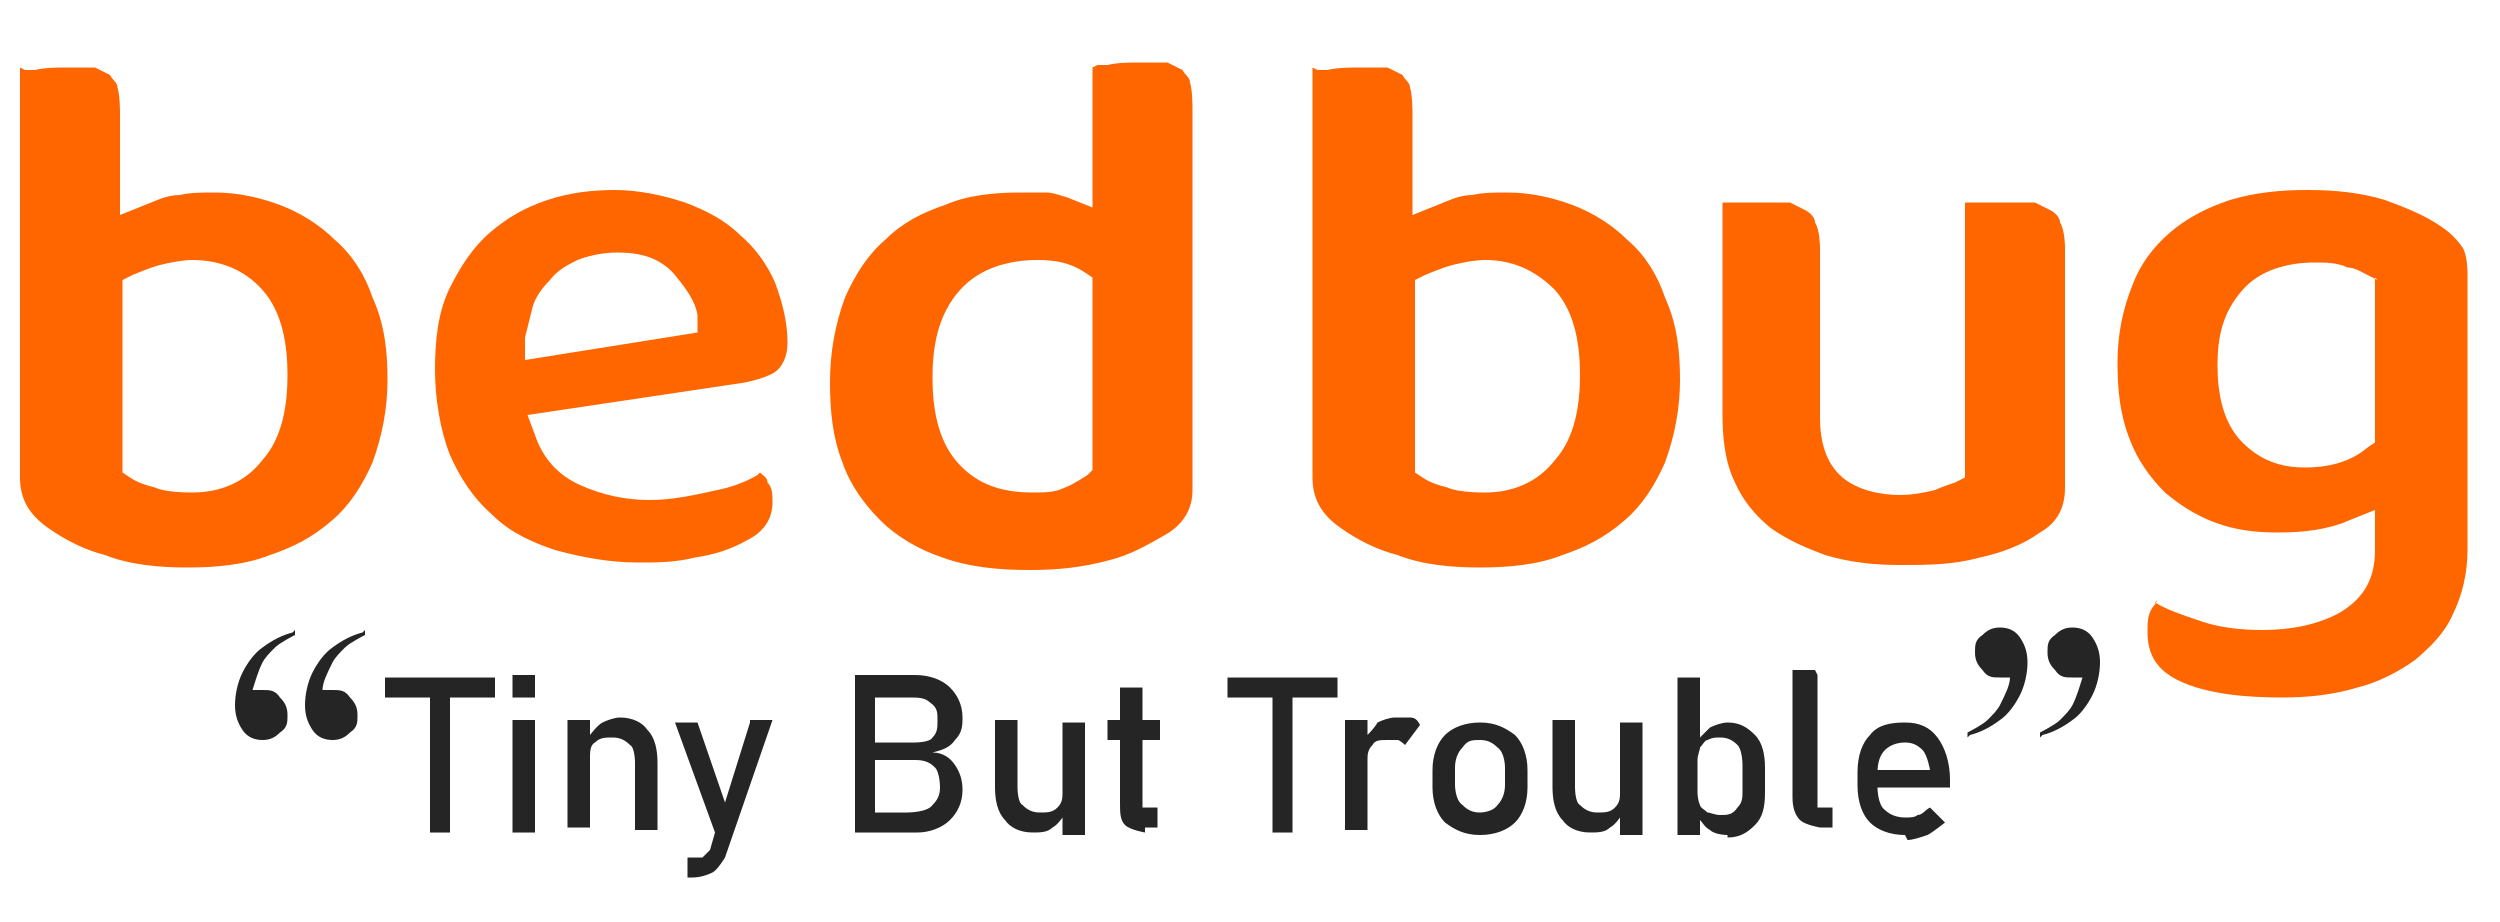 <?xml version="1.0" encoding="UTF-8"?>
<svg id="Layer_1" xmlns="http://www.w3.org/2000/svg" version="1.1" xmlns:xodm="http://www.corel.com/coreldraw/odm/2003" viewBox="0 0 10 3.69">
  <!-- Generator: Adobe Illustrator 29.5.0, SVG Export Plug-In . SVG Version: 2.1.0 Build 137)  -->
  <defs>
    <style>
      .st0 {
        fill: #252525;
      }

      .st1 {
        fill: #f60;
        fill-rule: evenodd;
      }
    </style>
  </defs>
  <g id="Layer_x5F_1">
    <path class="st1" d="M.08.27v1.64c0,.09.04.15.11.2.07.05.15.09.23.11.1.04.22.05.33.05s.23-.01.33-.05c.09-.03.17-.07.25-.14.07-.06.12-.14.16-.23.04-.11.06-.22.06-.33s-.01-.22-.06-.33c-.03-.09-.08-.17-.15-.23-.06-.06-.14-.11-.22-.14-.08-.03-.17-.05-.26-.05-.05,0-.1,0-.14.01-.05,0-.09.02-.14.04l-.1.04v-.41s0-.07-.01-.1c0-.02-.02-.03-.03-.05-.02-.01-.04-.02-.06-.03-.04,0-.08,0-.11,0-.04,0-.09,0-.13.01-.01,0-.03,0-.04,0h0ZM.76,1.97s-.1,0-.14-.02c-.04-.01-.07-.02-.1-.04l-.03-.02v-.77l.04-.02s.07-.03.11-.04c.04-.01.09-.02.13-.02.11,0,.21.04.28.12.08.09.1.22.1.34s-.02.25-.1.34c-.07.09-.17.13-.28.13h0ZM8.63,2.4s-.01.02-.02.03c-.02.03-.02.06-.02.1,0,.09.04.15.12.19.12.06.29.07.42.07.1,0,.2-.01.3-.04.08-.02.16-.06.23-.11.06-.05.12-.11.15-.18.04-.08.06-.17.06-.26v-1.11s0-.07-.02-.1c-.02-.03-.05-.06-.08-.08-.07-.05-.15-.08-.23-.11-.1-.03-.2-.04-.31-.04s-.21.01-.31.04c-.09.03-.17.07-.24.13-.07.06-.12.13-.15.21-.04.1-.06.2-.06.31s.01.21.05.31c.03.08.08.15.14.21.06.05.12.09.2.12.08.03.16.04.25.04.1,0,.2-.01.29-.05l.1-.04v.16c0,.11-.04.19-.14.25-.09.05-.2.07-.31.07-.09,0-.18-.01-.26-.04-.06-.02-.12-.04-.17-.07h0ZM9.5,1.11v.66l-.03.02c-.07.06-.16.08-.25.08-.1,0-.18-.03-.25-.1-.08-.08-.1-.2-.1-.31s.02-.21.1-.3c.07-.08.18-.11.29-.11.04,0,.09,0,.13.02.03,0,.06.02.08.03l.04.02h0ZM6.89.81v.85c0,.09.01.19.05.27.03.07.08.13.14.18.07.05.14.08.22.11.1.03.2.04.3.04.11,0,.21,0,.32-.03.09-.02.17-.05.24-.1.07-.04.1-.1.1-.18v-.96s0-.07-.02-.1c0-.02-.02-.04-.04-.05-.02-.01-.04-.02-.06-.03-.04,0-.08,0-.11,0-.04,0-.09,0-.13,0-.01,0-.03,0-.04,0v1.1l-.04.02s-.06.02-.08.03c-.04.01-.09.02-.14.02-.08,0-.17-.02-.23-.07-.07-.06-.09-.15-.09-.24v-.68s0-.07-.02-.1c0-.02-.02-.04-.04-.05-.02-.01-.04-.02-.06-.03-.04,0-.08,0-.11,0-.04,0-.09,0-.13,0-.01,0-.03,0-.04,0h0ZM5.25.27v1.64c0,.09.04.15.11.2.07.05.15.09.23.11.1.04.22.05.33.05s.23-.01.33-.05c.09-.03.17-.07.25-.14.07-.06.12-.14.16-.23.04-.11.06-.22.06-.33s-.01-.22-.06-.33c-.03-.09-.08-.17-.15-.23-.06-.06-.14-.11-.22-.14-.08-.03-.17-.05-.26-.05-.05,0-.1,0-.14.01-.05,0-.09.02-.14.04l-.1.04v-.41s0-.07-.01-.1c0-.02-.02-.03-.03-.05-.02-.01-.04-.02-.06-.03-.04,0-.08,0-.11,0-.04,0-.09,0-.13.01-.01,0-.03,0-.04,0h0ZM5.93,1.97s-.1,0-.14-.02c-.04-.01-.07-.02-.1-.04l-.03-.02v-.77l.04-.02s.07-.03.11-.04c.04-.01.09-.02.13-.02.11,0,.2.04.28.12.08.09.1.22.1.34s-.02.25-.1.34c-.07.09-.17.13-.28.13h0ZM4.37.27v.56l-.1-.04s-.06-.02-.08-.02c-.04,0-.07,0-.11,0-.1,0-.21.01-.3.05-.09.03-.17.07-.24.14-.07.06-.12.14-.16.23-.04.11-.06.22-.06.34,0,.11.01.22.05.32.03.09.09.17.15.23.07.07.16.12.25.15.11.04.23.05.35.05.11,0,.21-.01.32-.04.08-.02.15-.06.22-.1.07-.04.11-.1.11-.18V.43s0-.07-.01-.1c0-.02-.02-.03-.03-.05-.02-.01-.04-.02-.06-.03-.04,0-.08,0-.11,0-.04,0-.09,0-.13.01-.01,0-.03,0-.04,0h0ZM4.15,1.04c.07,0,.13.01.19.05l.03.02v.77l-.02.02s-.06.04-.09.05c-.04.02-.08.02-.13.02-.12,0-.22-.03-.3-.12-.08-.09-.1-.22-.1-.34s.02-.25.11-.35c.08-.09.2-.12.31-.12ZM3.03,1.9c-.05.03-.11.05-.16.06-.09.02-.18.04-.27.04-.1,0-.19-.02-.28-.06-.09-.04-.15-.11-.18-.2l-.03-.08.87-.13s.1-.02.13-.05c.03-.03.04-.07.04-.11,0-.08-.02-.16-.05-.24-.03-.07-.08-.14-.14-.19-.06-.06-.14-.1-.22-.13-.09-.03-.19-.05-.28-.05s-.18.01-.27.04c-.09.03-.16.07-.23.13-.07.06-.12.14-.16.22-.05.1-.06.22-.06.33s.02.24.06.34c.04.09.09.17.17.24.07.07.16.11.25.14.11.03.22.05.33.05.08,0,.15,0,.23-.02.07-.01.14-.03.21-.07.06-.03.1-.08.1-.15,0-.03,0-.06-.02-.08,0-.02-.02-.03-.03-.04h0ZM2.47,1.01c.09,0,.17.02.23.09.04.05.08.1.09.16v.07s-.69.11-.69.11v-.09s.02-.08.03-.12c.01-.04.04-.08.07-.11.03-.04.07-.06.11-.08.05-.02.11-.03.16-.03h0Z"/>
    <path class="st0" d="M7.62,3.34c-.06,0-.11-.02-.14-.05-.03-.03-.05-.08-.05-.15v-.05c0-.07.02-.12.05-.15.03-.04.08-.05.14-.05.06,0,.1.02.13.06.03.04.05.1.05.17v.03h-.3v-.07h.22s-.01-.06-.03-.08c-.02-.02-.04-.03-.07-.03-.03,0-.06.01-.08.03-.02.02-.03.05-.03.09v.06s0,.07.03.09c.02.02.05.03.08.03.02,0,.04,0,.05-.01.02,0,.03-.02.05-.03l.06.06s-.05.04-.07.05c-.03.01-.06.02-.08.02h0ZM1.46,2.52v.02s-.06.03-.08.05c-.02.02-.04.04-.05.06-.02.04-.04.08-.04.11.02,0,.03,0,.04,0,.03,0,.05,0,.07.03.02.02.03.04.03.07s0,.05-.03.07c-.02.02-.04.03-.07.03-.03,0-.06-.01-.08-.04-.02-.03-.03-.06-.03-.1s.01-.09.03-.13c.02-.04.05-.08.08-.1.04-.03.08-.05.12-.06h0ZM8.16,2.95v-.02s.06-.03.08-.05c.02-.02.04-.04.05-.06.02-.04.03-.08.04-.11-.02,0-.03,0-.04,0-.03,0-.05,0-.07-.03-.02-.02-.03-.04-.03-.07s0-.05.03-.07c.02-.02.04-.03.07-.03.03,0,.06.01.08.04.02.03.03.06.03.1s-.01.09-.03.13c-.02.04-.05.08-.08.1-.04.03-.08.05-.12.06h0ZM7.87,2.95v-.02s.06-.03.08-.05c.02-.02.04-.04.05-.06.02-.04.04-.08.04-.11-.02,0-.03,0-.04,0-.03,0-.05,0-.07-.03-.02-.02-.03-.04-.03-.07s0-.05.03-.07c.02-.02.04-.03.07-.03.03,0,.06.01.08.04.02.03.03.06.03.1s-.01.09-.03.13c-.02.04-.05.08-.08.1-.04.03-.08.05-.12.06ZM1.18,2.52v.02s-.06.03-.08.05c-.02.02-.04.04-.05.06-.02.04-.03.08-.04.11.02,0,.03,0,.04,0,.03,0,.05,0,.07.03.02.02.03.04.03.07s0,.05-.03.07c-.02.02-.04.03-.07.03-.03,0-.06-.01-.08-.04-.02-.03-.03-.06-.03-.1s.01-.09.03-.13c.02-.04.05-.08.08-.1.04-.03.08-.05.12-.06ZM1.72,3.33v-.54h-.18v-.08h.44v.08h-.18v.54h-.09ZM2.05,2.79v-.09h.09v.09h-.09ZM2.05,3.33v-.45h.09v.45h-.09ZM2.27,3.33v-.45h.09v.06s.03-.04.05-.05c.02-.01.05-.02.07-.02.05,0,.09.02.11.05.03.03.04.08.04.13v.27h-.09v-.27s0-.06-.02-.07c-.02-.02-.04-.03-.07-.03s-.05,0-.07.02c-.02.01-.02.04-.02.06h0v.28h-.09ZM3,2.88h.09l-.19.55s-.03.05-.05.06c-.02.01-.05.02-.08.02h-.02v-.08h.02s.03,0,.04,0c0,0,.02-.02.03-.03l.02-.07-.16-.44h.09l.11.32.1-.32h0ZM3.5,3.25h.13s.08,0,.1-.03c.02-.02.03-.04.03-.07h0s0-.06-.02-.08c-.02-.02-.04-.03-.08-.03h-.16v.2h0ZM3.5,2.97h.16s.06,0,.07-.02c.02-.02.02-.04.02-.07,0-.03,0-.05-.03-.07-.02-.02-.05-.02-.08-.02h-.14v.18h0ZM3.5,2.7h.16c.06,0,.11.02.14.05.03.03.05.07.05.12,0,.03,0,.06-.03.09-.02.03-.05.04-.09.05.04,0,.07.02.09.05.02.03.03.06.03.1h0c0,.05-.02.09-.05.12-.03.03-.08.05-.13.05h-.25v-.63h.09,0ZM4.25,3.33v-.06s-.02.03-.04.04c-.02.02-.05.02-.08.02-.05,0-.09-.02-.11-.05-.03-.03-.04-.08-.04-.13v-.27h.09v.27s0,.06.02.07c.02.02.04.03.07.03s.05,0,.07-.02c.02-.02.02-.04.02-.06h0v-.28h.09v.45h-.09ZM4.58,3.33s-.06-.01-.08-.03c-.02-.02-.02-.05-.02-.09v-.25h-.05v-.08h.05v-.13h.09v.13h.07v.08h-.07v.25s0,.02,0,.02c0,0,.01,0,.02,0h.04v.08h-.05ZM5.09,3.33v-.54h-.18v-.08h.44v.08h-.18v.54h-.09ZM5.38,3.33v-.45h.09v.06s.03-.03.04-.05c.02-.01.05-.02.07-.02.02,0,.04,0,.06,0s.03.01.04.03l-.06.08s-.02-.02-.03-.02c-.01,0-.03,0-.04,0-.03,0-.05,0-.06.02-.02.02-.02.04-.02.06h0v.28h-.09ZM5.92,3.25s.05,0,.07-.03c.02-.02.03-.05.03-.08v-.07s0-.06-.03-.08c-.02-.02-.04-.03-.07-.03s-.05,0-.07.03c-.02.02-.03.05-.03.08v.07s0,.06.03.08c.02.02.04.03.07.03ZM5.92,3.34c-.06,0-.1-.02-.14-.05-.03-.03-.05-.08-.05-.14v-.07c0-.06.02-.11.05-.14.03-.03.08-.05.14-.05s.1.02.14.05c.03.03.05.08.05.14v.07c0,.06-.02.11-.05.14-.03.03-.08.05-.14.05ZM6.48,3.33v-.06s-.02.03-.04.04c-.02.02-.05.02-.08.02-.05,0-.09-.02-.11-.05-.03-.03-.04-.08-.04-.13v-.27h.09v.27s0,.06.02.07c.02.02.04.03.07.03s.05,0,.07-.02c.02-.02.02-.04.02-.06h0v-.28h.09v.45h-.09ZM6.91,3.34s-.05,0-.07-.02c-.02-.01-.03-.03-.04-.04v.06h-.09v-.63h.09v.24s.03-.03.04-.04c.02-.01.05-.02.07-.02.05,0,.08.02.11.05s.04.08.04.13v.1c0,.06-.01.1-.04.13-.03.03-.06.05-.11.05h0ZM6.79,3.17s0,.03.01.05c0,.01.02.02.03.03.01,0,.03.01.05.01.03,0,.05,0,.07-.03.02-.02.02-.04.02-.07v-.1s0-.06-.02-.08c-.02-.02-.04-.03-.07-.03-.02,0-.03,0-.05.01-.01,0-.02.02-.03.03,0,.01-.01.03-.01.05h0v.12h0ZM7.27,2.7v.51s0,.02,0,.02c0,0,.01,0,.02,0h.04v.08h-.05s-.06-.01-.08-.03c-.02-.02-.03-.05-.03-.09v-.51h.09Z"/>
  </g>
</svg>